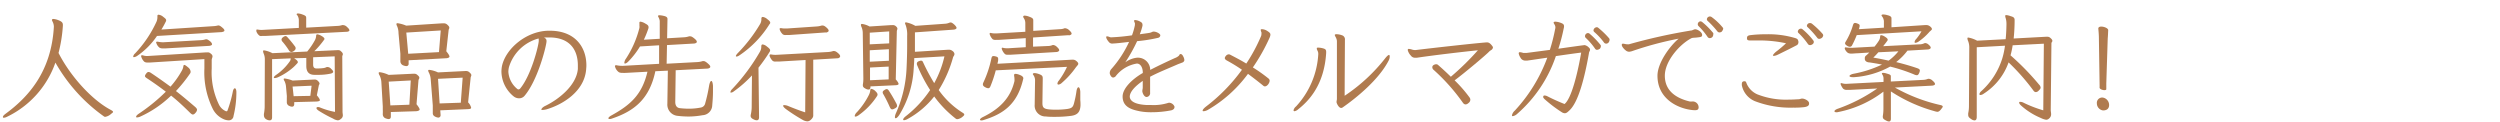 <svg xmlns="http://www.w3.org/2000/svg" viewBox="0 0 472 22.94"><defs><style>.cls-1{fill:#b07b4f;}.cls-2{fill:none;}</style></defs><title>members_ttl04</title><g id="レイヤー_2" data-name="レイヤー 2"><g id="レイヤー_1-2" data-name="レイヤー 1"><path class="cls-1" d="M21,21.48a2.18,2.18,0,0,1-1.14.58.38.38,0,0,1-.22-.07,31.45,31.45,0,0,1-9.18-10.17A17.87,17.87,0,0,1,1.3,22.06a1.49,1.49,0,0,1-.55.17c-.13,0-.2,0-.2-.15s.15-.33.46-.57c4.36-3.19,8.69-8,9.16-16.46V5a2.21,2.21,0,0,0-.29-1,.61.61,0,0,1-.07-.22c0-.13.09-.2.29-.2a3.35,3.35,0,0,1,1,.26c.6.25.77.47.77.86v.16A27.21,27.21,0,0,1,11.05,10c2.26,4.43,6.31,8.87,9.85,10.74.29.16.44.27.44.38S21.23,21.31,21,21.48Z"/><path class="cls-1" d="M41.87,6.06l-12.23.73a14.1,14.1,0,0,1-3.77,3.78,1.29,1.29,0,0,1-.57.22c-.11,0-.15,0-.15-.13a1,1,0,0,1,.35-.57,22.08,22.08,0,0,0,4.05-6,2.15,2.15,0,0,0,.17-.81V3.13s0-.08,0-.11a.21.21,0,0,1,.24-.24,1.64,1.64,0,0,1,.88.42c.4.29.53.44.53.62a.56.56,0,0,1-.09.3c-.24.49-.52,1-.81,1.46l9.81-.64a4.06,4.06,0,0,0,.86-.13.21.21,0,0,1,.13,0c.16,0,.33.09.68.38s.42.44.42.59S42.13,6,41.87,6.06ZM36.92,21.29c-.2.24-.35.33-.51.33s-.33-.14-.53-.33C34.67,20.1,33.51,19,32.3,18.05l-.13.13A20.54,20.54,0,0,1,26.51,22a1.71,1.71,0,0,1-.62.17c-.13,0-.19,0-.19-.13s.15-.33.5-.57a34.2,34.2,0,0,0,5.11-4.16c-1.15-.88-2.33-1.72-3.63-2.57-.2-.14-.31-.25-.31-.38a.73.73,0,0,1,.18-.39c.17-.27.33-.38.5-.38a.88.88,0,0,1,.42.16c1.36.9,2.55,1.76,3.72,2.61a16.71,16.71,0,0,0,2.13-3,2.49,2.49,0,0,0,.29-.77c0-.22.09-.33.2-.33s.37.17.7.46a1.14,1.14,0,0,1,.48.82.57.57,0,0,1-.13.37,27.41,27.41,0,0,1-2.64,3.28c1.17.9,2.33,1.89,3.63,3,.22.2.35.36.35.55A1,1,0,0,1,36.92,21.29Zm7.17.61a.89.89,0,0,1-.92.82,2.56,2.56,0,0,1-.75-.14,4.18,4.18,0,0,1-2.2-1.93,15.59,15.59,0,0,1-1.63-7.72c0-.58,0-1.17,0-1.77L28.4,11.8c-.22,0-.39,0-.55,0a.93.93,0,0,1-.61-.15,2.11,2.11,0,0,1-.55-.88.71.71,0,0,1-.05-.2c0-.09.05-.13.16-.13a.47.47,0,0,1,.15,0,2.57,2.57,0,0,0,1,.13l10.94-.68h.29a.69.69,0,0,1,.52.16c.31.22.42.39.42.59s-.13.42-.15.66c0,.53,0,1.08,0,1.63a14,14,0,0,0,1.39,6.86A2.64,2.64,0,0,0,42.66,21a.62.62,0,0,0,.16,0s.08,0,.13-.13a24,24,0,0,0,1-3.54c.09-.46.24-.66.39-.66s.29.26.29.75A18.72,18.72,0,0,1,44.09,21.9ZM39.49,8.66l-8.27.48-.44,0a1.37,1.37,0,0,1-.62-.11,1.72,1.72,0,0,1-.63-.86A.45.45,0,0,1,29.48,8c0-.09.07-.13.18-.13l.13,0a4.91,4.91,0,0,0,.92.11h.14L38,7.58a3.38,3.38,0,0,0,.84-.16.42.42,0,0,1,.15,0c.13,0,.31.09.62.33s.42.46.42.62S39.76,8.63,39.49,8.66Z"/><path class="cls-1" d="M65.45,6l-15.4.79-.62,0A.64.64,0,0,1,49,6.74a1.67,1.67,0,0,1-.6-.83,1.36,1.36,0,0,1,0-.2c0-.09,0-.13.15-.13l.11,0a3.57,3.57,0,0,0,1,.06l6.76-.37,0-1.39a1.71,1.71,0,0,0-.29-1A.61.61,0,0,1,56,2.72c0-.11.09-.18.29-.18a2.8,2.8,0,0,1,.77.18c.68.24.75.37.75.68l0,1.82,5.94-.33a3.21,3.21,0,0,0,.85-.15.71.71,0,0,1,.2,0,1.08,1.08,0,0,1,.73.37c.33.27.44.49.44.62S65.74,6,65.45,6ZM64.33,22.47a.84.84,0,0,1-.55.25,2.16,2.16,0,0,1-.9-.33,24.62,24.62,0,0,1-2.73-1.5c-.26-.18-.4-.35-.4-.48s.11-.2.29-.2a1,1,0,0,1,.4.09,14.36,14.36,0,0,0,2.81.83l-.06-10.49-4.07.17,0,1.32v.07c0,.57.27.73.66.73a9.74,9.74,0,0,0,1.39-.09,2.21,2.21,0,0,0,.51-.18.67.67,0,0,1,.22,0,.94.94,0,0,1,.63.35c.27.24.38.42.38.55s-.2.29-.53.35a10.91,10.91,0,0,1-2.33.22l-.68,0c-1.1,0-1.54-.64-1.54-1.67v-.09l0-1.43L55.51,11a1.79,1.79,0,0,1,.22.13c.35.24.5.44.5.6a.25.25,0,0,1-.06.17c-.24.27-.49.53-.75.77a11.59,11.59,0,0,1-3,1.94,1.6,1.6,0,0,1-.52.13c-.14,0-.2,0-.2-.11s.13-.26.39-.46a10.12,10.12,0,0,0,2.69-2.69,1.08,1.08,0,0,0,.11-.46l-3.52.15,0,11c0,.4-.19.55-.46.55a1.12,1.12,0,0,1-.55-.15.85.85,0,0,1-.53-.79,1.52,1.52,0,0,1,0-.29,8,8,0,0,0,.14-1.25L50,11.27a2.69,2.69,0,0,0-.22-1.16,1.53,1.53,0,0,1-.11-.42c0-.11,0-.18.2-.18a5.14,5.14,0,0,1,1.56.53L58,9.73a13,13,0,0,0,1.47-2.17,2.09,2.09,0,0,0,.22-.8c0-.17.07-.28.22-.28a2,2,0,0,1,.8.31c.39.22.55.41.55.57a.26.26,0,0,1-.07.15,15.93,15.93,0,0,1-1.85,2.16l4.29-.2h.24a.61.61,0,0,1,.51.22c.29.24.35.42.35.55s-.11.29-.11.4l.05,10.45c0,.26.06.48.06.7A.82.82,0,0,1,64.33,22.47ZM55.51,9.6a.8.8,0,0,1-.51.22.6.6,0,0,1-.46-.33,14,14,0,0,0-1.17-1.58.67.67,0,0,1-.22-.44.54.54,0,0,1,.27-.42.92.92,0,0,1,.48-.24.49.49,0,0,1,.35.2,21.23,21.23,0,0,1,1.41,1.71.62.62,0,0,1,.16.4A.64.64,0,0,1,55.51,9.6Zm4.24,9.57-4.2.11,0,.27v.11c0,.33-.17.48-.41.48a1.06,1.06,0,0,1-.49-.13.73.73,0,0,1-.5-.7v-.14c0-.28,0-.5,0-.72a2.68,2.68,0,0,0,0-.4L54,16.38a3,3,0,0,0-.29-1.08.8.8,0,0,1-.15-.35c0-.09.06-.13.2-.13a6.16,6.16,0,0,1,1.47.39l4-.19h.17a.73.73,0,0,1,.6.24c.26.24.33.42.33.53s-.11.22-.14.35L59.82,18c.42.48.57.77.57.92S60.11,19.15,59.75,19.17Zm-4.51-2.83.2,1.82,3.15-.06.24-1.92Z"/><path class="cls-1" d="M78.5,21l-4.71.15,0,.75V22c0,.35-.17.48-.44.48a1.32,1.32,0,0,1-.46-.11.81.81,0,0,1-.62-.79v-.11a7.13,7.13,0,0,0,0-.79c0-.2,0-.4,0-.6L72,15.46a3.35,3.35,0,0,0-.33-1.21,1.17,1.17,0,0,1-.18-.47c0-.08.07-.15.22-.15a5.79,5.79,0,0,1,1.67.51L78,13.92h.18a.81.81,0,0,1,.63.24c.27.22.36.37.36.53s-.14.3-.16.46l-.37,4.53c.42.53.59.84.59,1S78.89,21,78.5,21Zm-5.11-5.59.31,4.49,3.59-.13.26-4.58ZM84.15,11l-7,.38,0,.52V12a.42.42,0,0,1-.46.48,1.38,1.38,0,0,1-.42-.09.86.86,0,0,1-.68-.81v-.09c0-.28,0-.57,0-.86s0-.35,0-.48l-.35-3.89A3.46,3.46,0,0,0,75,5a1.6,1.6,0,0,1-.16-.44c0-.11.07-.18.22-.18a6.6,6.6,0,0,1,1.63.46l6.82-.44h.25a.94.94,0,0,1,.72.29c.27.24.35.39.35.55s-.11.28-.13.44l-.44,4c.42.51.6.82.6,1S84.55,11,84.15,11ZM76.71,6.15l.36,4,5.81-.31.33-4.09Zm12.15,8.49-.48,4.69a2.12,2.12,0,0,1,.57,1c0,.24-.31.26-.68.28l-5.15.22.06.82v.06a.43.43,0,0,1-.46.49,1.42,1.42,0,0,1-.37-.09c-.4-.16-.64-.35-.64-.75v-.11c0-.29,0-.57,0-.84s0-.35,0-.5l-.39-4.95A3.41,3.41,0,0,0,81,13.76a1.18,1.18,0,0,1-.16-.42c0-.11.07-.15.22-.15a5.39,5.39,0,0,1,1.63.48l5.13-.26H88a.86.86,0,0,1,.64.26c.29.25.35.4.35.53S88.88,14.49,88.86,14.64Zm-6.16.24L83,19.53l4-.14.35-4.73Z"/><path class="cls-1" d="M110.66,13.17c-.37,4.09-4.38,6.55-7.43,7.46a3.91,3.91,0,0,1-.8.13c-.11,0-.19,0-.22-.05s.09-.39.66-.68c2.4-1.14,5.94-3.78,6.23-7,0-.24,0-.46,0-.7,0-2.73-1.36-5.26-5.39-5.26h-.09c-.33,0-.63,0-.92,0,.29.18.48.29.48.64,0,0,0,.11,0,.18-.15,1.27-1.71,7.3-4.13,10.18a1.33,1.33,0,0,1-1.06.49,1.67,1.67,0,0,1-1.06-.4,6.16,6.16,0,0,1-2.26-4.6,6,6,0,0,1,.11-1.12c.74-3.32,4.64-6.58,8.78-6.64h.24c4.77,0,6.91,3.08,6.91,6.55C110.71,12.62,110.68,12.9,110.66,13.17Zm-9-5.9a8,8,0,0,0-5.57,5.41,4,4,0,0,0-.11.88,4.52,4.52,0,0,0,1.67,3.22c.18.17.42.13.62-.14,2-2.48,3.36-7.76,3.45-8.91A2.86,2.86,0,0,0,101.69,7.27Z"/><path class="cls-1" d="M134.47,19.88a1.92,1.92,0,0,1-1.83,1.87A14.63,14.63,0,0,1,130,22a17.5,17.5,0,0,1-2.09-.13A2.13,2.13,0,0,1,126,19.57V19.5l.09-6.16-2.36.11c-1.08,5.11-3.83,7.48-8.21,8.94a1.22,1.22,0,0,1-.41.08c-.16,0-.25-.06-.25-.15s.16-.29.49-.48c3.74-2.05,5.87-4,6.89-8.3l-4.1.22a5.43,5.43,0,0,1-.55,0,1.61,1.61,0,0,1-.72-.11,1.86,1.86,0,0,1-.73-1c-.09-.21,0-.33.13-.33a.24.24,0,0,1,.13,0,5.06,5.06,0,0,0,1,.11h.22l6.82-.38,0-3.5-3.61.22a15.48,15.48,0,0,1-2.11,2.75c-.31.33-.55.47-.71.47s-.13-.07-.13-.18a1.5,1.5,0,0,1,.31-.75,19.06,19.06,0,0,0,2.53-5.78,1.72,1.72,0,0,0,0-.47,2.55,2.55,0,0,0,0-.39s0-.09,0-.13a.18.18,0,0,1,.2-.2,2.33,2.33,0,0,1,.9.35c.46.24.62.42.62.64a.74.74,0,0,1,0,.22,18.32,18.32,0,0,1-.88,2.2l3-.18,0-3.34a1.78,1.78,0,0,0-.24-.73c-.15-.26-.09-.37.2-.37a3.94,3.94,0,0,1,.75.11c.53.11.75.28.75.59l-.07,3.65,3.19-.19a3.64,3.64,0,0,0,.95-.18.93.93,0,0,1,.24,0c.17,0,.37.08.77.41s.46.49.46.64-.24.29-.53.31l-5.1.29-.07,3.52,5.79-.31a3.92,3.92,0,0,0,1-.18.67.67,0,0,1,.22,0c.15,0,.37.09.77.44s.46.48.46.64-.24.31-.53.33l-6,.31-.08,6c0,.62.26,1.06.79,1.15a14.54,14.54,0,0,0,1.69.11,11.48,11.48,0,0,0,2.36-.22,1,1,0,0,0,.81-.79,29.68,29.68,0,0,0,.73-3.28c.22-1.26.66-1.26.74,0,0,.42,0,.83,0,1.25C134.6,18.27,134.55,19,134.47,19.88Z"/><path class="cls-1" d="M145.31,9.78a32,32,0,0,1-2.11,3l.11,9.35c0,.42-.18.58-.44.58a1.16,1.16,0,0,1-.51-.14c-.44-.19-.64-.39-.64-.72a2,2,0,0,1,.05-.31,6.44,6.44,0,0,0,.15-1.43l.05-5.87a22.08,22.08,0,0,1-3.41,3,.35.35,0,0,0-.11.09,1,1,0,0,1-.42.15c-.09,0-.13,0-.13-.11a1.11,1.11,0,0,1,.33-.55,37.38,37.38,0,0,0,5.25-7.06,1.83,1.83,0,0,0,.25-.86V8.85c0-.3.06-.46.26-.46a1.58,1.58,0,0,1,.81.4c.47.35.6.53.6.7A.51.51,0,0,1,145.31,9.78Zm0-5.26a19.5,19.5,0,0,1-5.72,5.94.3.3,0,0,0-.11.07,1,1,0,0,1-.42.15c-.22,0-.15-.24.2-.62a28.66,28.66,0,0,0,4.27-5.56,1.86,1.86,0,0,0,.22-.79V3.64s0-.11,0-.13c0-.22.11-.31.26-.31a1.6,1.6,0,0,1,.86.42c.42.31.55.5.55.66A.48.48,0,0,1,145.33,4.52ZM158.16,11l-4.62.27,0,9.92c0,.26,0,.46,0,.64s-.09.48-.51.83a.93.93,0,0,1-.61.25,2.06,2.06,0,0,1-.93-.31,32.74,32.74,0,0,1-3.1-2c-.35-.27-.53-.49-.53-.62s.09-.13.25-.13a2,2,0,0,1,.66.15c1.07.44,2.26.9,3.25,1.21l.07-9.88-5,.29c-.24,0-.46,0-.64,0a.82.82,0,0,1-.57-.13,2.38,2.38,0,0,1-.55-.84c-.09-.24,0-.37.13-.37a.42.42,0,0,1,.14,0,4.19,4.19,0,0,0,1,.07l9.75-.53a3.78,3.78,0,0,0,.94-.18.71.71,0,0,1,.2,0c.16,0,.36.07.71.37s.42.47.42.62S158.42,11,158.16,11Zm-2.24-4.88L149,6.61c-.24,0-.46,0-.64,0a.82.82,0,0,1-.57-.13,2.16,2.16,0,0,1-.55-.81,1.88,1.88,0,0,1-.05-.2c0-.11.07-.16.2-.16h.11a3.14,3.14,0,0,0,.68.07l.38,0L154.13,5a3.89,3.89,0,0,0,1-.18.68.68,0,0,1,.2,0c.15,0,.35.06.7.37s.42.46.42.62S156.18,6.13,155.92,6.15Z"/><path class="cls-1" d="M165.57,18.16a13.28,13.28,0,0,1-3.39,3.54.59.59,0,0,1-.22.14.79.79,0,0,1-.44.17c-.08,0-.15,0-.15-.13a1.25,1.25,0,0,1,.42-.7,14.32,14.32,0,0,0,2.26-3.26,2.61,2.61,0,0,0,.25-.79c0-.22.08-.35.22-.35a1.43,1.43,0,0,1,.77.44c.28.26.39.46.39.63A.56.56,0,0,1,165.57,18.16Zm3.55-2.07-4.78.22v.16c0,.31-.15.44-.37.44a1.11,1.11,0,0,1-.47-.13c-.44-.22-.59-.38-.59-.64a.55.55,0,0,1,0-.18,6.55,6.55,0,0,0,.09-1.21l-.11-8.47a3,3,0,0,0-.24-1.19,1,1,0,0,1-.11-.39c0-.11.06-.18.22-.18a4.07,4.07,0,0,1,1.41.48l4.07-.26h.26a.86.86,0,0,1,.57.15c.27.22.36.38.36.53s-.11.31-.11.49l-.2,9.08c.39.44.53.71.53.86S169.4,16.07,169.12,16.09Zm-4.91-9.92,0,2.2,3.67-.18,0-2.26Zm0,3.32,0,2.16,3.61-.18,0-2.18Zm.05,3.26,0,2.4,3.52-.16,0-2.42Zm4.71,7.7a1.12,1.12,0,0,1-.51.2c-.22,0-.35-.18-.48-.46a24.29,24.29,0,0,0-1.17-2.34.8.8,0,0,1-.16-.41c0-.18.11-.31.34-.44a.86.86,0,0,1,.41-.18c.18,0,.31.13.46.37.51.77.93,1.52,1.35,2.31a1,1,0,0,1,.15.44C169.4,20.12,169.29,20.27,169,20.45Zm11.77,2.05a.46.46,0,0,1-.31-.11,20.77,20.77,0,0,1-4.05-4.18,16.34,16.34,0,0,1-5,4.24,1.66,1.66,0,0,1-.66.24c-.14,0-.2,0-.2-.13s.15-.35.48-.61A21.29,21.29,0,0,0,175.61,17a29,29,0,0,1-2.42-4.62.75.75,0,0,1-.09-.35c0-.25.15-.4.46-.51a1.22,1.22,0,0,1,.33-.07c.26,0,.33.18.42.38a39,39,0,0,0,2.07,3.87,19.33,19.33,0,0,0,1.93-5.06l-5.7.33c0,.66-.06,1.36-.11,2.09a18.53,18.53,0,0,1-2.72,8.65c-.29.42-.51.61-.66.61s-.16-.08-.16-.24a2.13,2.13,0,0,1,.2-.72,23.16,23.16,0,0,0,2-8.5c.07-1.49.11-2.9.11-4.27,0-.61,0-1.21,0-1.82a5.31,5.31,0,0,0-.29-2.07.91.91,0,0,1-.11-.33c0-.09.07-.15.2-.15a5.69,5.69,0,0,1,1.74.66l5.63-.4a2.36,2.36,0,0,0,.77-.18.84.84,0,0,1,.26-.06c.18,0,.36.11.64.35s.49.53.49.68-.24.31-.6.33l-7.26.51c0,1.27,0,2.46,0,3.67l6.22-.39c.11,0,.2,0,.29,0a.93.93,0,0,1,.53.2.85.85,0,0,1,.42.57v.05c0,.24-.2.44-.25.57A23.22,23.22,0,0,1,177.23,17a15.8,15.8,0,0,0,4.56,4.31c.35.22.35.4,0,.68A1.93,1.93,0,0,1,180.78,22.5Z"/><path class="cls-1" d="M193.18,14.91c-1.1,4.81-3.8,6.62-7.5,7.76a1.4,1.4,0,0,1-.4.07c-.17,0-.26-.07-.26-.16s.18-.3.51-.46c3.12-1.52,5.23-3.54,6-6.8a2.87,2.87,0,0,0,0-.44,2.31,2.31,0,0,0-.06-.52.71.71,0,0,1,0-.2c0-.13.06-.22.24-.22a2.16,2.16,0,0,1,.72.17c.58.2.78.44.78.69C193.21,14.82,193.18,14.86,193.18,14.91Zm10-2.27a16.25,16.25,0,0,1-2.7,3,1.12,1.12,0,0,1-.64.33.19.19,0,0,1-.2-.2,1.08,1.08,0,0,1,.27-.55,14.31,14.31,0,0,0,1.54-2.6L188,13.28a22.87,22.87,0,0,1-1,3c-.11.25-.22.38-.44.38a1.37,1.37,0,0,1-.53-.18c-.33-.17-.46-.33-.46-.55a.7.7,0,0,1,.09-.35,20.44,20.44,0,0,0,1.51-4.53c.07-.31.14-.47.42-.47a2.43,2.43,0,0,1,.31.05c.4.09.55.2.55.46a1.06,1.06,0,0,1,0,.24c0,.22-.09.46-.13.71l14-.77h.2a.94.94,0,0,1,.66.22c.29.22.4.41.4.57S203.3,12.49,203.19,12.64Zm-1.4-6-6.74.44,0,1.73L198,8.68a2.22,2.22,0,0,0,.75-.18.27.27,0,0,1,.13,0,1.15,1.15,0,0,1,.66.35c.33.29.44.49.44.64s-.24.31-.49.33l-8.64.51-.58,0a.77.77,0,0,1-.52-.11,2.29,2.29,0,0,1-.62-1,.2.2,0,0,1,0-.09c0-.11.09-.15.22-.11a2.81,2.81,0,0,0,.79.09h.26l3.26-.2V7.2l-5.13.33c-.19,0-.37,0-.52,0a1,1,0,0,1-.58-.11,2.32,2.32,0,0,1-.59-1s0-.07,0-.09.09-.16.22-.11a3.24,3.24,0,0,0,.79.09h.29L193.58,6V4.39a1.67,1.67,0,0,0-.31-1,.55.55,0,0,1-.09-.24c0-.13.11-.2.29-.2a2.73,2.73,0,0,1,.84.2c.61.22.77.37.77.68l0,2,5.17-.33a2.21,2.21,0,0,0,.75-.17s.07,0,.11,0a1.28,1.28,0,0,1,.77.39c.33.29.44.49.44.64S202.07,6.65,201.79,6.68ZM204,19.9c-.07,1.34-.64,1.87-2,2a23.53,23.53,0,0,1-2.8.16c-.63,0-1.23,0-1.73-.07a2.05,2.05,0,0,1-2.12-2.24l.07-4.62a1.68,1.68,0,0,0-.35-1A.32.32,0,0,1,195,14c0-.13.11-.2.35-.2a2.81,2.81,0,0,1,.8.18c.66.24.72.42.72.86l-.06,4.53v.11c0,.81.26,1.06,1.21,1.17a12.64,12.64,0,0,0,1.34.06,16.07,16.07,0,0,0,2.09-.13c.9-.13,1.12-.37,1.3-1a18.62,18.62,0,0,0,.48-2.31c.15-1.08.66-1.06.73.06,0,.44,0,1,0,1.59C204,19.24,204,19.57,204,19.9Z"/><path class="cls-1" d="M223.19,11.82c-.26.11-.48.18-.81.31-2.29,1-3.68,1.54-5.24,2.36,0,1.43,0,2.77,0,3a.72.72,0,0,1-.66.82h0c-.51,0-.81-.84-.81-1.1s.08-.44.08-.68,0-.66,0-1.26c-1.37.95-2.4,2-2.45,2.93,0,1.16,1.63,1.56,3.28,1.63l.84,0a9.1,9.1,0,0,0,3.06-.38,1.1,1.1,0,0,1,.26-.06,1.18,1.18,0,0,1,1,.72.34.34,0,0,1,0,.14c0,.3-.3.52-.66.59a19.15,19.15,0,0,1-3.65.35,11.41,11.41,0,0,1-2.18-.17c-1.54-.31-3.3-.77-3.3-2.8,0-1.52,1.79-3.28,3.81-4.44V13.7c0-.95-.44-1.7-1.12-1.7h0a6.37,6.37,0,0,0-3.91,2.27.75.75,0,0,1-.55.37c-.2,0-.42-.15-.6-.57a.75.75,0,0,1-.06-.29,1.13,1.13,0,0,1,.26-.7,20.75,20.75,0,0,0,3.39-5.17c-1.25.15-2.35.28-3.08.31a.78.78,0,0,1-.7-.25c-.49-.55-.64-1-.47-1.1a.38.38,0,0,1,.16,0c.2,0,.46.18.7.18a37.88,37.88,0,0,0,3.94-.38,12.07,12.07,0,0,0,.55-1.93s0-.09,0-.14a1.32,1.32,0,0,0,0-.24,1.47,1.47,0,0,1-.15-.39c0-.05,0-.09,0-.11a.26.26,0,0,1,.22-.07,2.14,2.14,0,0,1,.92.29c.31.15.44.33.44.57a.94.94,0,0,1,0,.22,10.93,10.93,0,0,1-.51,1.6c.88-.13,1.63-.22,1.9-.28s.35-.13.59-.22a.47.47,0,0,1,.18,0c.44,0,1.18.37,1.21.68a.52.52,0,0,1-.38.48,28.38,28.38,0,0,1-4,.64,30.27,30.27,0,0,1-2.24,4,4.57,4.57,0,0,1,2.24-.88h.07a2.32,2.32,0,0,1,2.4,2.31c1.74-.9,3.45-1.69,4.66-2.24a2.19,2.19,0,0,0,.77-.46c.07-.09.11-.27.25-.29a.15.15,0,0,1,.08,0c.2,0,.36.2.49.48a1.52,1.52,0,0,1,.2.68A.58.58,0,0,1,223.19,11.82Z"/><path class="cls-1" d="M238.81,16.31a.43.43,0,0,1-.28-.11c-1.08-.88-2.05-1.62-2.91-2.26a24.87,24.87,0,0,1-7.57,6.8,2,2,0,0,1-.79.26c-.13,0-.2,0-.2-.13s.18-.4.66-.77a33.12,33.12,0,0,0,6.76-6.93,31.09,31.09,0,0,0-2.84-1.74c-.24-.13-.4-.29-.4-.46a.66.66,0,0,1,.18-.38.74.74,0,0,1,.55-.33.59.59,0,0,1,.33.09c.88.46,1.94,1,3,1.65a31.47,31.47,0,0,0,2.8-5.21,1,1,0,0,0,.06-.36,1.49,1.49,0,0,0,0-.33,1.3,1.3,0,0,1-.13-.41.08.08,0,0,1,0-.07c0-.09.13-.11.26-.11a2.08,2.08,0,0,1,1,.35c.58.38.71.55.4,1.28a35.34,35.34,0,0,1-3.15,5.59,29.23,29.23,0,0,1,3,2.13.54.54,0,0,1,.17.4C239.67,15.74,239.23,16.31,238.81,16.31Z"/><path class="cls-1" d="M245.08,20.65a1.41,1.41,0,0,1-.68.35.17.17,0,0,1-.18-.18,1.26,1.26,0,0,1,.47-.72,15.8,15.8,0,0,0,4.2-9.86v-.09c0-.5-.27-.68-.27-.94a.24.24,0,0,1,0-.14c0-.06.13-.08.28-.08a3.69,3.69,0,0,1,.93.15c.37.11.55.22.55.66V10C250,16.16,247,19.13,245.08,20.65Zm17.12-9.26c-1.85,3.63-6.1,7.08-8.69,8.88a.5.5,0,0,1-.29.11c-.5,0-.88-.94-.88-1.07v-.09c0-.2.07-.33.07-.55,0-4.2,0-9.44,0-10.85,0-.62-.42-1-.4-1.23,0-.09.16-.13.33-.13a3.1,3.1,0,0,1,1,.19.81.81,0,0,1,.58.91V8c0,.48-.05,7.5-.05,10.08a32.78,32.78,0,0,0,7.7-7.13c.33-.4.55-.58.69-.58S262.46,10.86,262.2,11.39Z"/><path class="cls-1" d="M281.54,9.45a2.36,2.36,0,0,0-.36.26c-.5.57-4.81,4.18-6.55,5.46a24.88,24.88,0,0,1,2.84,3.26.75.75,0,0,1,.13.39.78.78,0,0,1-.31.6c-.42.39-.79.39-1.08,0a36.77,36.77,0,0,0-5.54-6.23.64.64,0,0,1-.25-.49.47.47,0,0,1,.2-.39,1,1,0,0,1,.53-.18.51.51,0,0,1,.33.11c.64.55,1.52,1.35,2.44,2.25a51.12,51.12,0,0,0,5.11-5c-3,.31-8.21.92-11.53,1.41a3.39,3.39,0,0,1-.37,0,.92.92,0,0,1-.75-.39,2.3,2.3,0,0,1-.6-1.06.21.21,0,0,1,.16-.22H266a3.35,3.35,0,0,1,.66.15,1.79,1.79,0,0,0,.51.07h.09C271,9,278.24,8.19,280.68,8h.07c.48,0,.81.44,1.05.77a.44.44,0,0,1,.07.2A.69.69,0,0,1,281.54,9.45Z"/><path class="cls-1" d="M300,10c-.83,4.71-2,9.31-3.72,10.87-.28.26-.52.51-.85.51a1.09,1.09,0,0,1-.51-.16,25,25,0,0,1-3.28-2.48c-.2-.2-.29-.31-.29-.44a.61.61,0,0,1,.05-.18.24.24,0,0,1,.22-.09,1.28,1.28,0,0,1,.55.16c1.1.57,2.22,1.05,3.21,1.45,1.28-1,2.44-5.61,3.15-9.71-1.17.14-3,.4-4.78.66a25.11,25.11,0,0,1-7.32,10.92,1.63,1.63,0,0,1-.82.42c-.11,0-.15-.05-.15-.16a1.61,1.61,0,0,1,.53-.88,29.81,29.81,0,0,0,6.14-10c-1.94.28-3.57.53-3.79.55a2.06,2.06,0,0,1-.33,0,1,1,0,0,1-.95-.57,2.09,2.09,0,0,1-.33-.8.21.21,0,0,1,.18-.22H287a3.74,3.74,0,0,1,.59.14c.18,0,.49,0,.66,0l4.36-.57a32.56,32.56,0,0,0,1-3.94,1.12,1.12,0,0,0,.05-.31,1,1,0,0,0-.07-.35c-.06-.18-.26-.4-.26-.55a.11.11,0,0,1,0-.07.44.44,0,0,1,.33-.11,3.34,3.34,0,0,1,.9.18c.49.18.73.29.73.7a1.64,1.64,0,0,1-.07.44,32.42,32.42,0,0,1-1,3.79c2-.29,4-.57,4.9-.68h.09A1.55,1.55,0,0,1,300,9a.5.5,0,0,1,.2.38C300.22,9.58,300,9.8,300,10Zm2-.77a.94.94,0,0,1-.49.18.43.43,0,0,1-.35-.2,12.54,12.54,0,0,0-1.78-2.07.43.43,0,0,1-.13-.31.6.6,0,0,1,.55-.59.53.53,0,0,1,.3.11,15.56,15.56,0,0,1,2.09,2.15.35.35,0,0,1,.05.18A.76.76,0,0,1,302,9.25Zm1.69-1.19a.62.62,0,0,1-.46.2.52.52,0,0,1-.4-.22,12.41,12.41,0,0,0-1.85-2,.43.43,0,0,1-.13-.29.66.66,0,0,1,.62-.59.39.39,0,0,1,.26.09,16.07,16.07,0,0,1,2.07,2,.43.43,0,0,1,.09.28A.92.92,0,0,1,303.67,8.06Z"/><path class="cls-1" d="M320.46,7.07c-.62.09-.91,0-1.26.22-2.18,1.19-4.88,4.29-4.88,7,0,2.91,2.2,4.27,4.7,4.87a1.75,1.75,0,0,0,.44,0,1.12,1.12,0,0,1,1.24,1.1v0c0,.42-.24.55-.69.55a5.33,5.33,0,0,1-.72-.06c-2.69-.35-6.36-2.18-6.36-6.45,0-2.42,2.33-5.61,4-7a63.76,63.76,0,0,0-8.67,2.31,2.46,2.46,0,0,1-.69.16,1.08,1.08,0,0,1-.48-.14c-.4-.26-.9-.81-.9-1.16a.22.22,0,0,1,.15-.22.23.23,0,0,1,.11,0c.2,0,.46.11.77.11a1.88,1.88,0,0,0,.33,0A105.62,105.62,0,0,1,319.2,5.77c.29,0,.53-.19.79-.24h.09c.4,0,1.23.51,1.28,1v.11C321.36,7,321,7,320.46,7.07ZM323.29,7a.73.73,0,0,1-.5.2.52.52,0,0,1-.38-.2,13,13,0,0,0-1.74-2.09.49.49,0,0,1-.13-.33.55.55,0,0,1,.51-.55.58.58,0,0,1,.33.13,14.74,14.74,0,0,1,2.09,2.09.78.78,0,0,1,0,.22A.86.86,0,0,1,323.29,7Zm1.83-1.08a.69.69,0,0,1-.48.2.48.48,0,0,1-.4-.2,17.53,17.53,0,0,0-1.81-1.95.43.43,0,0,1-.17-.36.57.57,0,0,1,.9-.39,11.4,11.4,0,0,1,2.11,2,.26.26,0,0,1,.07.19A.82.82,0,0,1,325.12,5.88Z"/><path class="cls-1" d="M340.61,20.23a15.49,15.49,0,0,1-2,.09,18.79,18.79,0,0,1-7.26-1.21,4.13,4.13,0,0,1-2.49-3,1.33,1.33,0,0,1,0-.26c0-.33.13-.48.44-.51h.09c.2,0,.26.11.39.47a3.87,3.87,0,0,0,2,2,14.67,14.67,0,0,0,5.88,1c.79,0,1.45-.05,1.93-.07.22,0,.42-.13.64-.13h.05c.35,0,1.21.35,1.27.84,0,0,0,.08,0,.13C341.55,19.92,341.29,20.14,340.61,20.23ZM339.16,8.57c-1.08.57-2.4,1.21-3.33,1.67l-.39.18a2,2,0,0,1-.53.13c-.11,0-.18-.05-.18-.11s.22-.4.71-.77,1.25-1,1.76-1.5a23.64,23.64,0,0,0-5.31-.53c-.46,0-.92,0-1.38,0h-.11c-.4,0-.57-.09-.57-.4v0c0-.42.15-.55.77-.62a24.33,24.33,0,0,1,2.86-.15,17.67,17.67,0,0,1,5.48.72c.41.13.5.24.59.6a.75.75,0,0,1,0,.3A.6.6,0,0,1,339.16,8.57Zm3-.2a.69.69,0,0,1-.44.15.51.51,0,0,1-.42-.26,13.37,13.37,0,0,0-1.71-2,.37.37,0,0,1-.16-.3.6.6,0,0,1,.58-.55.46.46,0,0,1,.26.08,12.9,12.9,0,0,1,2.09,2.16.51.51,0,0,1,.09.29A.6.6,0,0,1,342.19,8.37ZM344,7.12a.9.9,0,0,1-.53.22.47.47,0,0,1-.39-.22,16.63,16.63,0,0,0-1.81-2,.38.38,0,0,1-.13-.26.58.58,0,0,1,.57-.51.64.64,0,0,1,.42.15,16,16,0,0,1,2,1.92.5.5,0,0,1,.09.28A.77.77,0,0,1,344,7.12Z"/><path class="cls-1" d="M365.75,21.11a3,3,0,0,1-.55-.13A29.14,29.14,0,0,1,357,17.26v5.17c0,.35-.15.51-.37.51a1.26,1.26,0,0,1-.49-.16c-.48-.24-.66-.39-.66-.68a.61.61,0,0,1,0-.22,7.83,7.83,0,0,0,.11-1.34V17.3a20.63,20.63,0,0,1-8.52,3.85,1.26,1.26,0,0,1-.33.05c-.24,0-.4-.09-.4-.2s.18-.31.6-.46a31,31,0,0,0,7.48-3.83l-5.17.26c-.2,0-.38,0-.53,0a1,1,0,0,1-.73-.22,2.84,2.84,0,0,1-.48-.86.2.2,0,0,1,0-.09.1.1,0,0,1,.11-.11l.06,0a2.57,2.57,0,0,0,1.08.13l6.85-.35v-.59a1.37,1.37,0,0,0-.25-.84.35.35,0,0,1-.06-.17c0-.07.06-.11.22-.11a2,2,0,0,1,.64.11c.61.17.83.26.83.52v1l6.12-.31a2.56,2.56,0,0,0,.9-.2.71.71,0,0,1,.2,0,1.2,1.2,0,0,1,.68.37c.31.26.44.46.44.62s-.26.28-.57.3l-7,.36a31.52,31.52,0,0,0,8.67,3.32c.4.11.46.28.2.57C366.22,21,366,21.11,365.75,21.11ZM364,9.34l-3.87.22A11.66,11.66,0,0,1,358,11.72c1.34.33,2.64.7,3.94,1.14.37.13.53.24.53.46a1.36,1.36,0,0,1-.13.46c-.14.31-.25.42-.44.42a1.26,1.26,0,0,1-.53-.15,31.72,31.72,0,0,0-4.51-1.48,16.4,16.4,0,0,1-6.78,2,2.06,2.06,0,0,1-.33,0c-.37,0-.57-.11-.57-.22s.24-.31.75-.42a21.58,21.58,0,0,0,5.39-1.74c-.77-.15-1.59-.29-2.31-.4-.2,0-.84-.06-.93-.59a1.18,1.18,0,0,1,0-.26.54.54,0,0,1,.22-.44,8,8,0,0,0,.62-.58l-2.25.14c-.35,0-.75.06-1.08.06a1.4,1.4,0,0,1-.7-.13,1.69,1.69,0,0,1-.59-.77.21.21,0,0,1,0-.13c0-.13.11-.18.31-.13a5.66,5.66,0,0,0,.82.06l.39,0,4.09-.22a10.07,10.07,0,0,0,.82-1.12,1.52,1.52,0,0,0,.24-.77c0-.18.07-.27.2-.27a1.67,1.67,0,0,1,.7.29c.36.22.53.4.53.57a.33.33,0,0,1-.09.22c-.24.35-.5.66-.77,1l6.85-.35a2.1,2.1,0,0,0,.88-.18.5.5,0,0,1,.24-.06,1.07,1.07,0,0,1,.64.33c.26.22.37.39.37.55S364.28,9.32,364,9.34Zm.22-3.26a10.79,10.79,0,0,1-1.95,1.74,1.3,1.3,0,0,1-.62.26c-.11,0-.18,0-.18-.15a1.09,1.09,0,0,1,.31-.57,8.9,8.9,0,0,0,1-1.45l-12.23.72a17,17,0,0,1-.86,1.89.48.48,0,0,1-.44.31,1,1,0,0,1-.46-.15c-.33-.2-.44-.35-.44-.51a.54.54,0,0,1,.09-.26,12.91,12.91,0,0,0,1.38-3.1c.13-.44.27-.58.77-.4s.51.26.51.51a.86.86,0,0,1-.05.24c0,.11-.06.24-.11.35l4.74-.29V4a1.64,1.64,0,0,0-.33-.88.48.48,0,0,1-.12-.22c0-.11.14-.17.34-.17a3.06,3.06,0,0,1,.76.13c.64.15.78.37.78.57l0,1.72,6.38-.42h.16a1.12,1.12,0,0,1,.75.26c.26.2.35.38.35.51S364.37,5.91,364.21,6.08Zm-9.59,3.79a10.77,10.77,0,0,1-.95,1c1,.18,1.81.33,2.89.58a9.83,9.83,0,0,0,1.85-1.76Z"/><path class="cls-1" d="M387.31,8.17l-.13,12.59c0,.26.07.53.07.79a1,1,0,0,1-.37.81.82.82,0,0,1-.56.25,3.33,3.33,0,0,1-1-.33A13.25,13.25,0,0,1,381.66,20c-.31-.27-.44-.47-.44-.62s.09-.15.24-.15a1.45,1.45,0,0,1,.6.17,22.82,22.82,0,0,0,3.71,1.43l.11-12.58-5.89.3a15.75,15.75,0,0,1-.4,1.9A48.73,48.73,0,0,1,385,16a.86.86,0,0,1,.27.53c0,.18-.11.33-.36.57a.78.78,0,0,1-.55.29.55.55,0,0,1-.41-.24,41.22,41.22,0,0,0-4.73-5.37,11.57,11.57,0,0,1-4.67,5.89,1.25,1.25,0,0,1-.64.27c-.13,0-.2-.07-.2-.18a1,1,0,0,1,.36-.55,13.88,13.88,0,0,0,4-6.31,15,15,0,0,0,.47-2.27l-5.33.29,0,13.15c0,.42-.14.66-.42.66a1.13,1.13,0,0,1-.62-.24c-.42-.28-.57-.46-.57-.77a2.35,2.35,0,0,1,0-.35,6.19,6.19,0,0,0,.14-1.28l.06-11.11a3.19,3.19,0,0,0-.22-1.23,1.38,1.38,0,0,1-.13-.48c0-.11,0-.18.18-.18a5.62,5.62,0,0,1,1.65.59l5.39-.28c.09-.88.13-1.78.15-2.69V4.52a3.74,3.74,0,0,0-.22-1.32,1,1,0,0,1,0-.22c0-.09,0-.13.15-.13a3,3,0,0,1,.86.2c.44.13.75.24.75.72,0,1.32-.07,2.44-.18,3.5l6.05-.33h.27a.8.8,0,0,1,.61.22c.29.24.38.42.38.57S387.31,8,387.31,8.17Z"/><path class="cls-1" d="M397.06,20.85a1.34,1.34,0,0,1-1.17-1.32,1,1,0,0,1,1.17-1.1,1.42,1.42,0,0,1,1.14,1.4C398.2,20.43,397.85,20.85,397.06,20.85Zm.88-13.6-.27,8.49v1.1c0,.11-.15.18-.35.18-.37,0-.94-.2-.92-.51s0-.57,0-.86l-.13-8.51c0-.62-.09-1.56-.11-1.74v0c0-.27.24-.38.57-.38.53,0,1.3.31,1.3.68v0C398,6.15,398,6.61,397.94,7.25Z"/><rect id="_スライス_" data-name="&lt;スライス&gt;" class="cls-2" y="0.65" width="472" height="22"/><rect class="cls-2" width="472" height="22"/></g></g></svg>